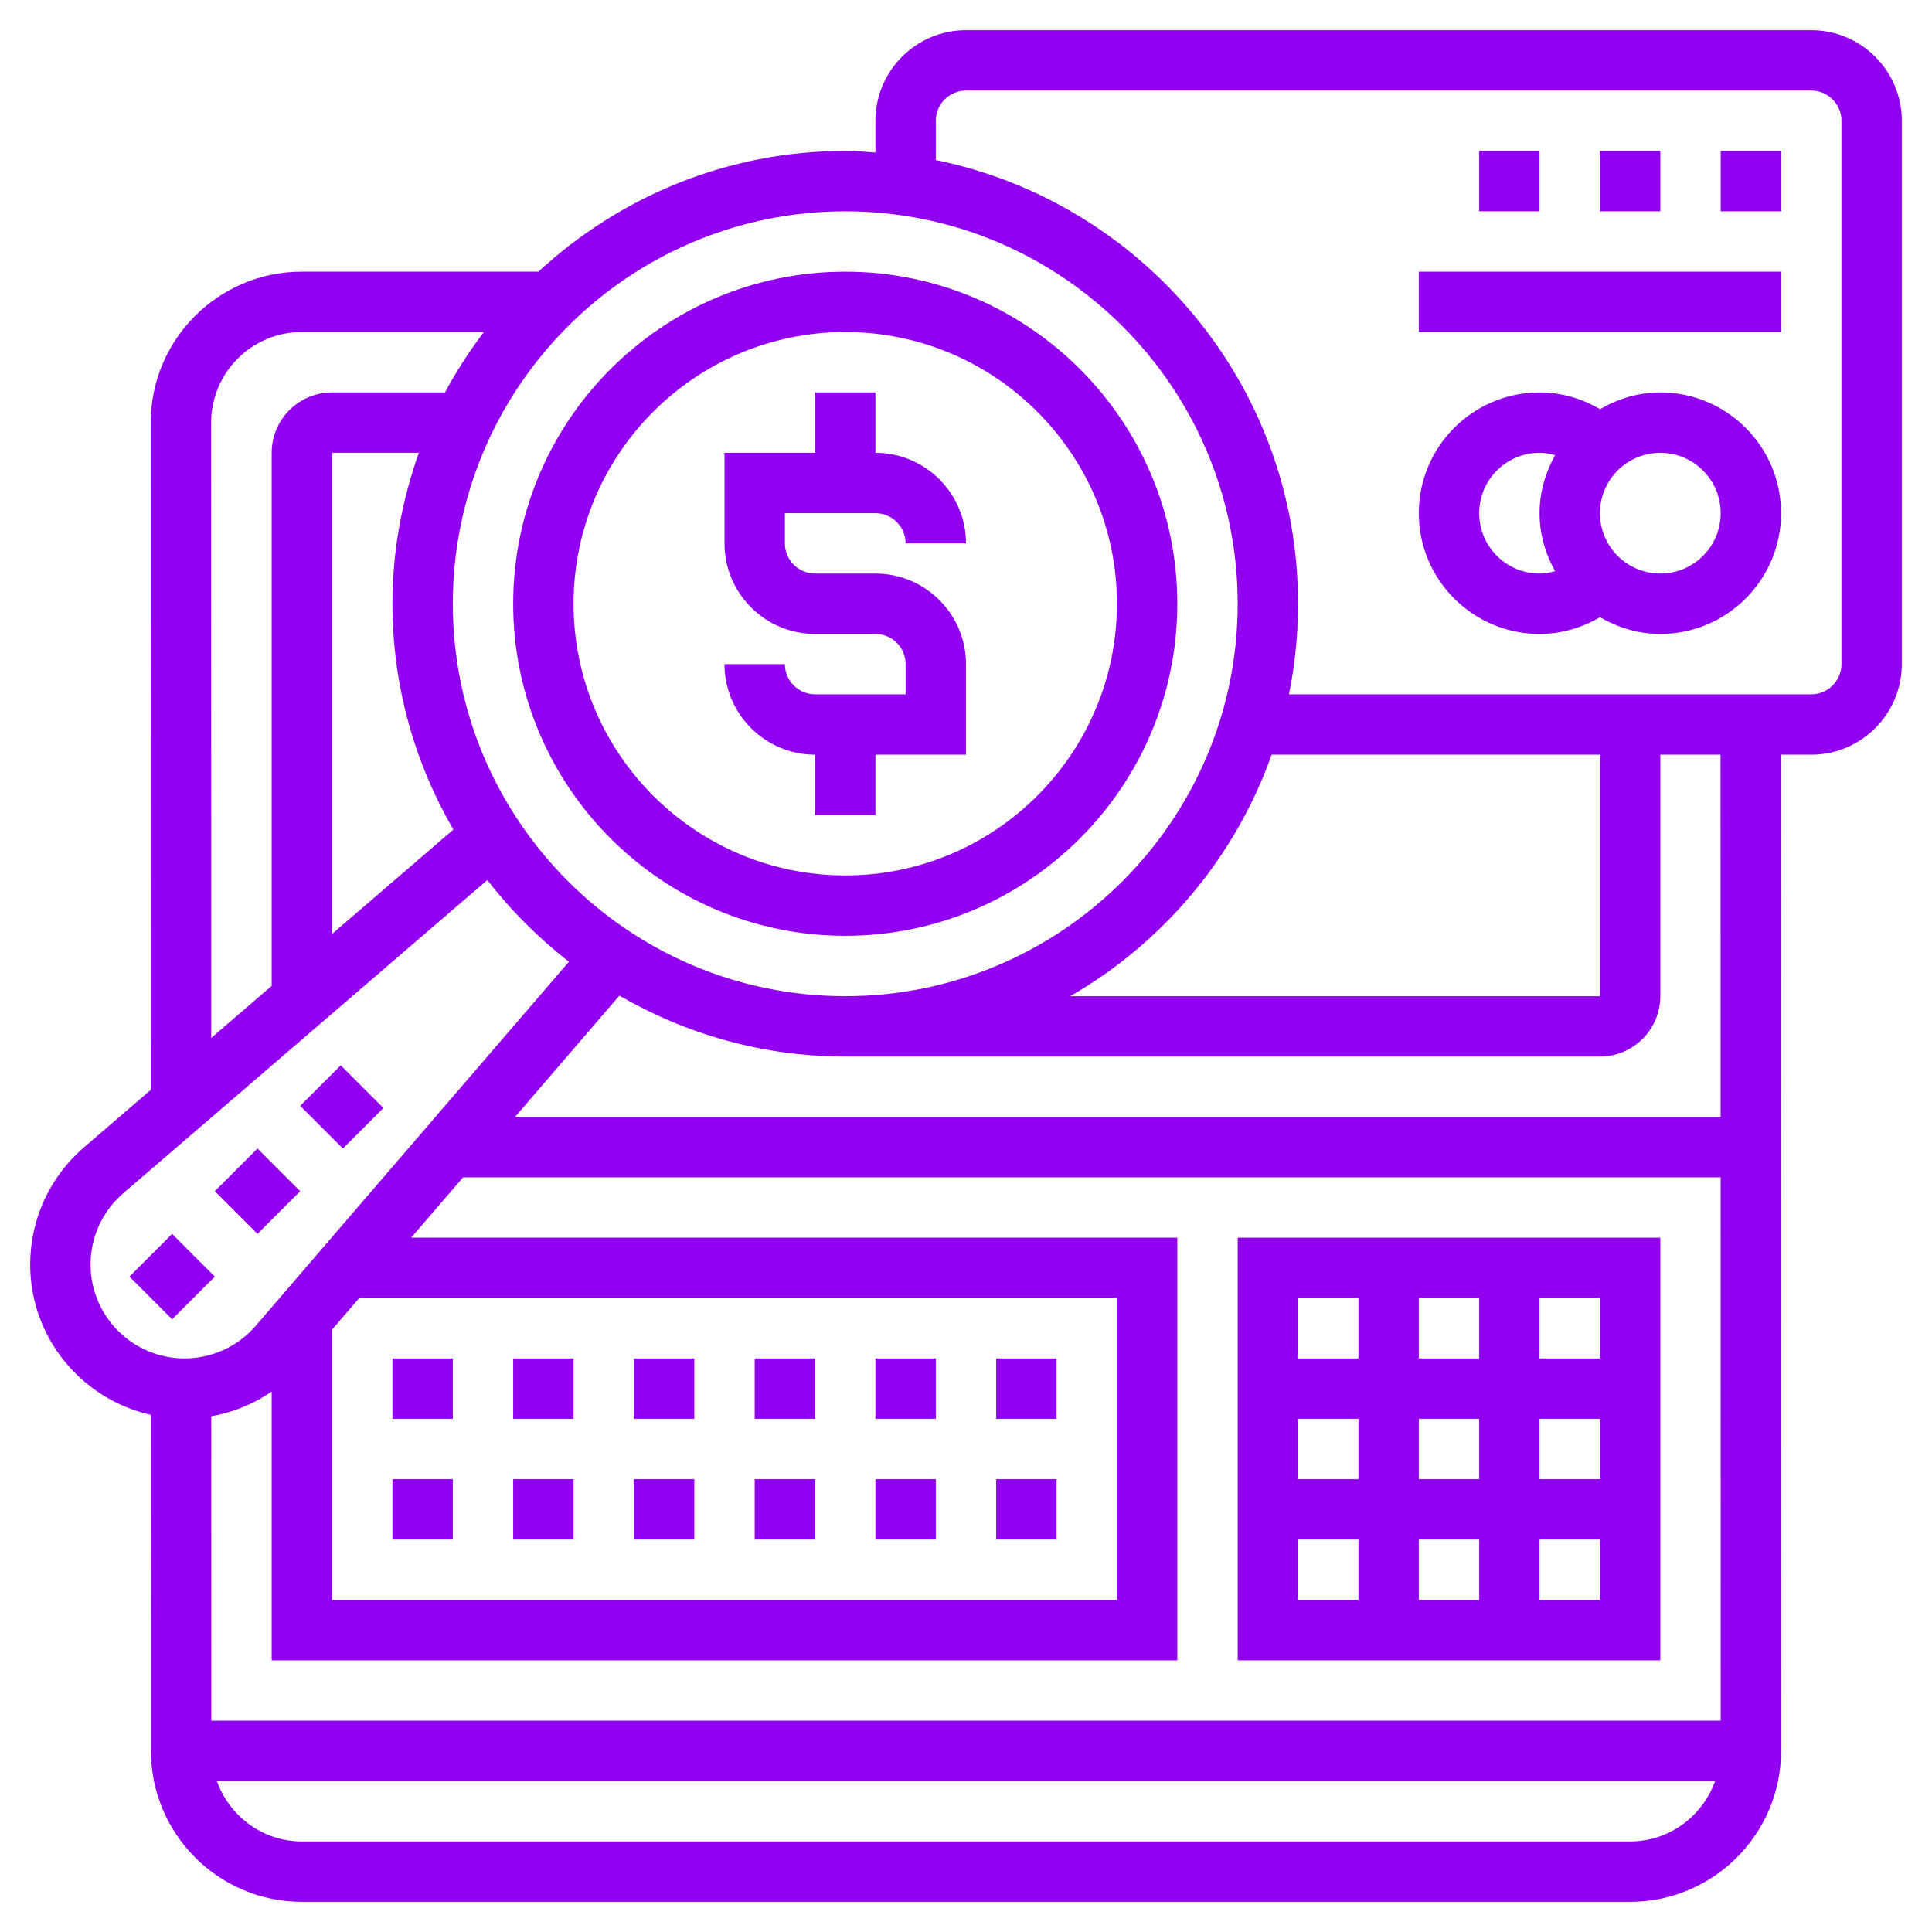 <svg id="Layer_5" enable-background="new 0 0 64 64" height="300" viewBox="0 0 64 64" width="300" xmlns="http://www.w3.org/2000/svg" version="1.1" xmlns:xlink="http://www.w3.org/1999/xlink" xmlns:svgjs="http://svgjs.dev/svgjs"><g transform="matrix(1,0,0,1,0,0)"><g><path d="m27 23c-.552 0-1-.449-1-1h-2c0 1.654 1.346 3 3 3v2h2v-2h3v-3c0-1.654-1.346-3-3-3h-2c-.552 0-1-.449-1-1v-1h3c.552 0 1 .449 1 1h2c0-1.654-1.346-3-3-3v-2h-2v2h-3v3c0 1.654 1.346 3 3 3h2c.552 0 1 .449 1 1v1z" fill="#9200f1ff" data-original-color="#000000ff" stroke="none"/><path d="m28 31c6.065 0 11-4.935 11-11s-4.935-11-11-11-11 4.935-11 11 4.935 11 11 11zm0-20c4.963 0 9 4.038 9 9s-4.037 9-9 9-9-4.038-9-9 4.037-9 9-9z" fill="#9200f1ff" data-original-color="#000000ff" stroke="none"/><path d="m60 1h-28c-1.654 0-3 1.346-3 3v1.051c-.332-.022-.662-.051-1-.051-3.923 0-7.488 1.526-10.164 4h-7.842c-2.757 0-5 2.243-5 5l.003 22.102-2.219 1.909c-1.13.973-1.778 2.385-1.778 3.876 0 2.435 1.715 4.471 3.998 4.982l.002 11.131c0 2.757 2.243 5 5 5h44c2.757 0 5-2.243 5-5l-.005-33h1.005c1.654 0 3-1.346 3-3v-18c0-1.654-1.346-3-3-3zm-32 6c7.168 0 13 5.832 13 13s-5.832 13-13 13-13-5.832-13-13 5.832-13 13-13zm14.125 18h10.875v8h-17.548c3.081-1.773 5.467-4.605 6.673-8zm-27.107 2.482-4.018 3.457v-15.939h2.875c-.556 1.567-.875 3.245-.875 5 0 2.726.742 5.277 2.018 7.482zm-8.024-13.482c0-1.654 1.346-3 3-3h6.034c-.477.632-.912 1.296-1.285 2h-3.743c-1.103 0-2 .897-2 2v17.659l-2.003 1.723zm-3.994 27.887c0-.908.395-1.768 1.083-2.359l12.06-10.375c.784 1.013 1.691 1.92 2.704 2.704l-10.374 12.06c-.592.688-1.452 1.083-2.361 1.083-1.716 0-3.112-1.396-3.112-3.113zm4 15.113-.002-10.084c.721-.127 1.402-.406 2.002-.817v8.901h30v-14h-25.38l1.721-2h41.657l.002 18zm4.899-14h25.101v10h-26v-8.954zm42.101 18h-44c-1.302 0-2.402-.839-2.816-2h49.631c-.414 1.161-1.513 2-2.815 2zm2.997-24h-39.936l3.457-4.019c2.205 1.277 4.756 2.019 7.482 2.019h25c1.103 0 2-.897 2-2v-8h1.995zm4.003-15c0 .551-.448 1-1 1h-17.302c.197-.97.302-1.973.302-3 0-7.244-5.161-13.304-12-14.698v-1.302c0-.551.448-1 1-1h28c.552 0 1 .449 1 1z" fill="#9200f1ff" data-original-color="#000000ff" stroke="none"/><path d="m55 13c-.731 0-1.407.211-1.997.555-.608-.357-1.296-.555-2.003-.555-2.206 0-4 1.794-4 4s1.794 4 4 4c.707 0 1.395-.198 2.003-.555.59.344 1.266.555 1.997.555 2.206 0 4-1.794 4-4s-1.794-4-4-4zm-6 4c0-1.103.897-2 2-2 .175 0 .346.032.514.079-.318.572-.514 1.221-.514 1.921s.196 1.349.514 1.921c-.168.047-.339.079-.514.079-1.103 0-2-.897-2-2zm6 2c-1.103 0-2-.897-2-2s.897-2 2-2 2 .897 2 2-.897 2-2 2z" fill="#9200f1ff" data-original-color="#000000ff" stroke="none"/><path d="m53 5h2v2h-2z" fill="#9200f1ff" data-original-color="#000000ff" stroke="none"/><path d="m57 5h2v2h-2z" fill="#9200f1ff" data-original-color="#000000ff" stroke="none"/><path d="m49 5h2v2h-2z" fill="#9200f1ff" data-original-color="#000000ff" stroke="none"/><path d="m41 41v14h14v-14zm12 4h-2v-2h2zm-6 4v-2h2v2zm2 2v2h-2v-2zm-4-2h-2v-2h2zm2-4v-2h2v2zm4 2h2v2h-2zm-6-4v2h-2v-2zm-2 8h2v2h-2zm8 2v-2h2v2z" fill="#9200f1ff" data-original-color="#000000ff" stroke="none"/><path d="m17 45h2v2h-2z" fill="#9200f1ff" data-original-color="#000000ff" stroke="none"/><path d="m21 45h2v2h-2z" fill="#9200f1ff" data-original-color="#000000ff" stroke="none"/><path d="m13 45h2v2h-2z" fill="#9200f1ff" data-original-color="#000000ff" stroke="none"/><path d="m29 45h2v2h-2z" fill="#9200f1ff" data-original-color="#000000ff" stroke="none"/><path d="m33 45h2v2h-2z" fill="#9200f1ff" data-original-color="#000000ff" stroke="none"/><path d="m25 45h2v2h-2z" fill="#9200f1ff" data-original-color="#000000ff" stroke="none"/><path d="m13 49h2v2h-2z" fill="#9200f1ff" data-original-color="#000000ff" stroke="none"/><path d="m33 49h2v2h-2z" fill="#9200f1ff" data-original-color="#000000ff" stroke="none"/><path d="m17 49h2v2h-2z" fill="#9200f1ff" data-original-color="#000000ff" stroke="none"/><path d="m21 49h2v2h-2z" fill="#9200f1ff" data-original-color="#000000ff" stroke="none"/><path d="m25 49h2v2h-2z" fill="#9200f1ff" data-original-color="#000000ff" stroke="none"/><path d="m29 49h2v2h-2z" fill="#9200f1ff" data-original-color="#000000ff" stroke="none"/><path d="m10.379 35.672h1.899v2h-1.899z" transform="matrix(.707 -.707 .707 .707 -22.613 18.751)" fill="#9200f1ff" data-original-color="#000000ff" stroke="none"/><path d="m7.535 38.464h2v2h-2z" transform="matrix(.707 -.707 .707 .707 -25.406 17.594)" fill="#9200f1ff" data-original-color="#000000ff" stroke="none"/><path d="m4.707 41.293h2v2h-2z" transform="matrix(.707 -.707 .707 .707 -28.234 16.423)" fill="#9200f1ff" data-original-color="#000000ff" stroke="none"/><path d="m47 9h12v2h-12z" fill="#9200f1ff" data-original-color="#000000ff" stroke="none"/></g></g></svg>